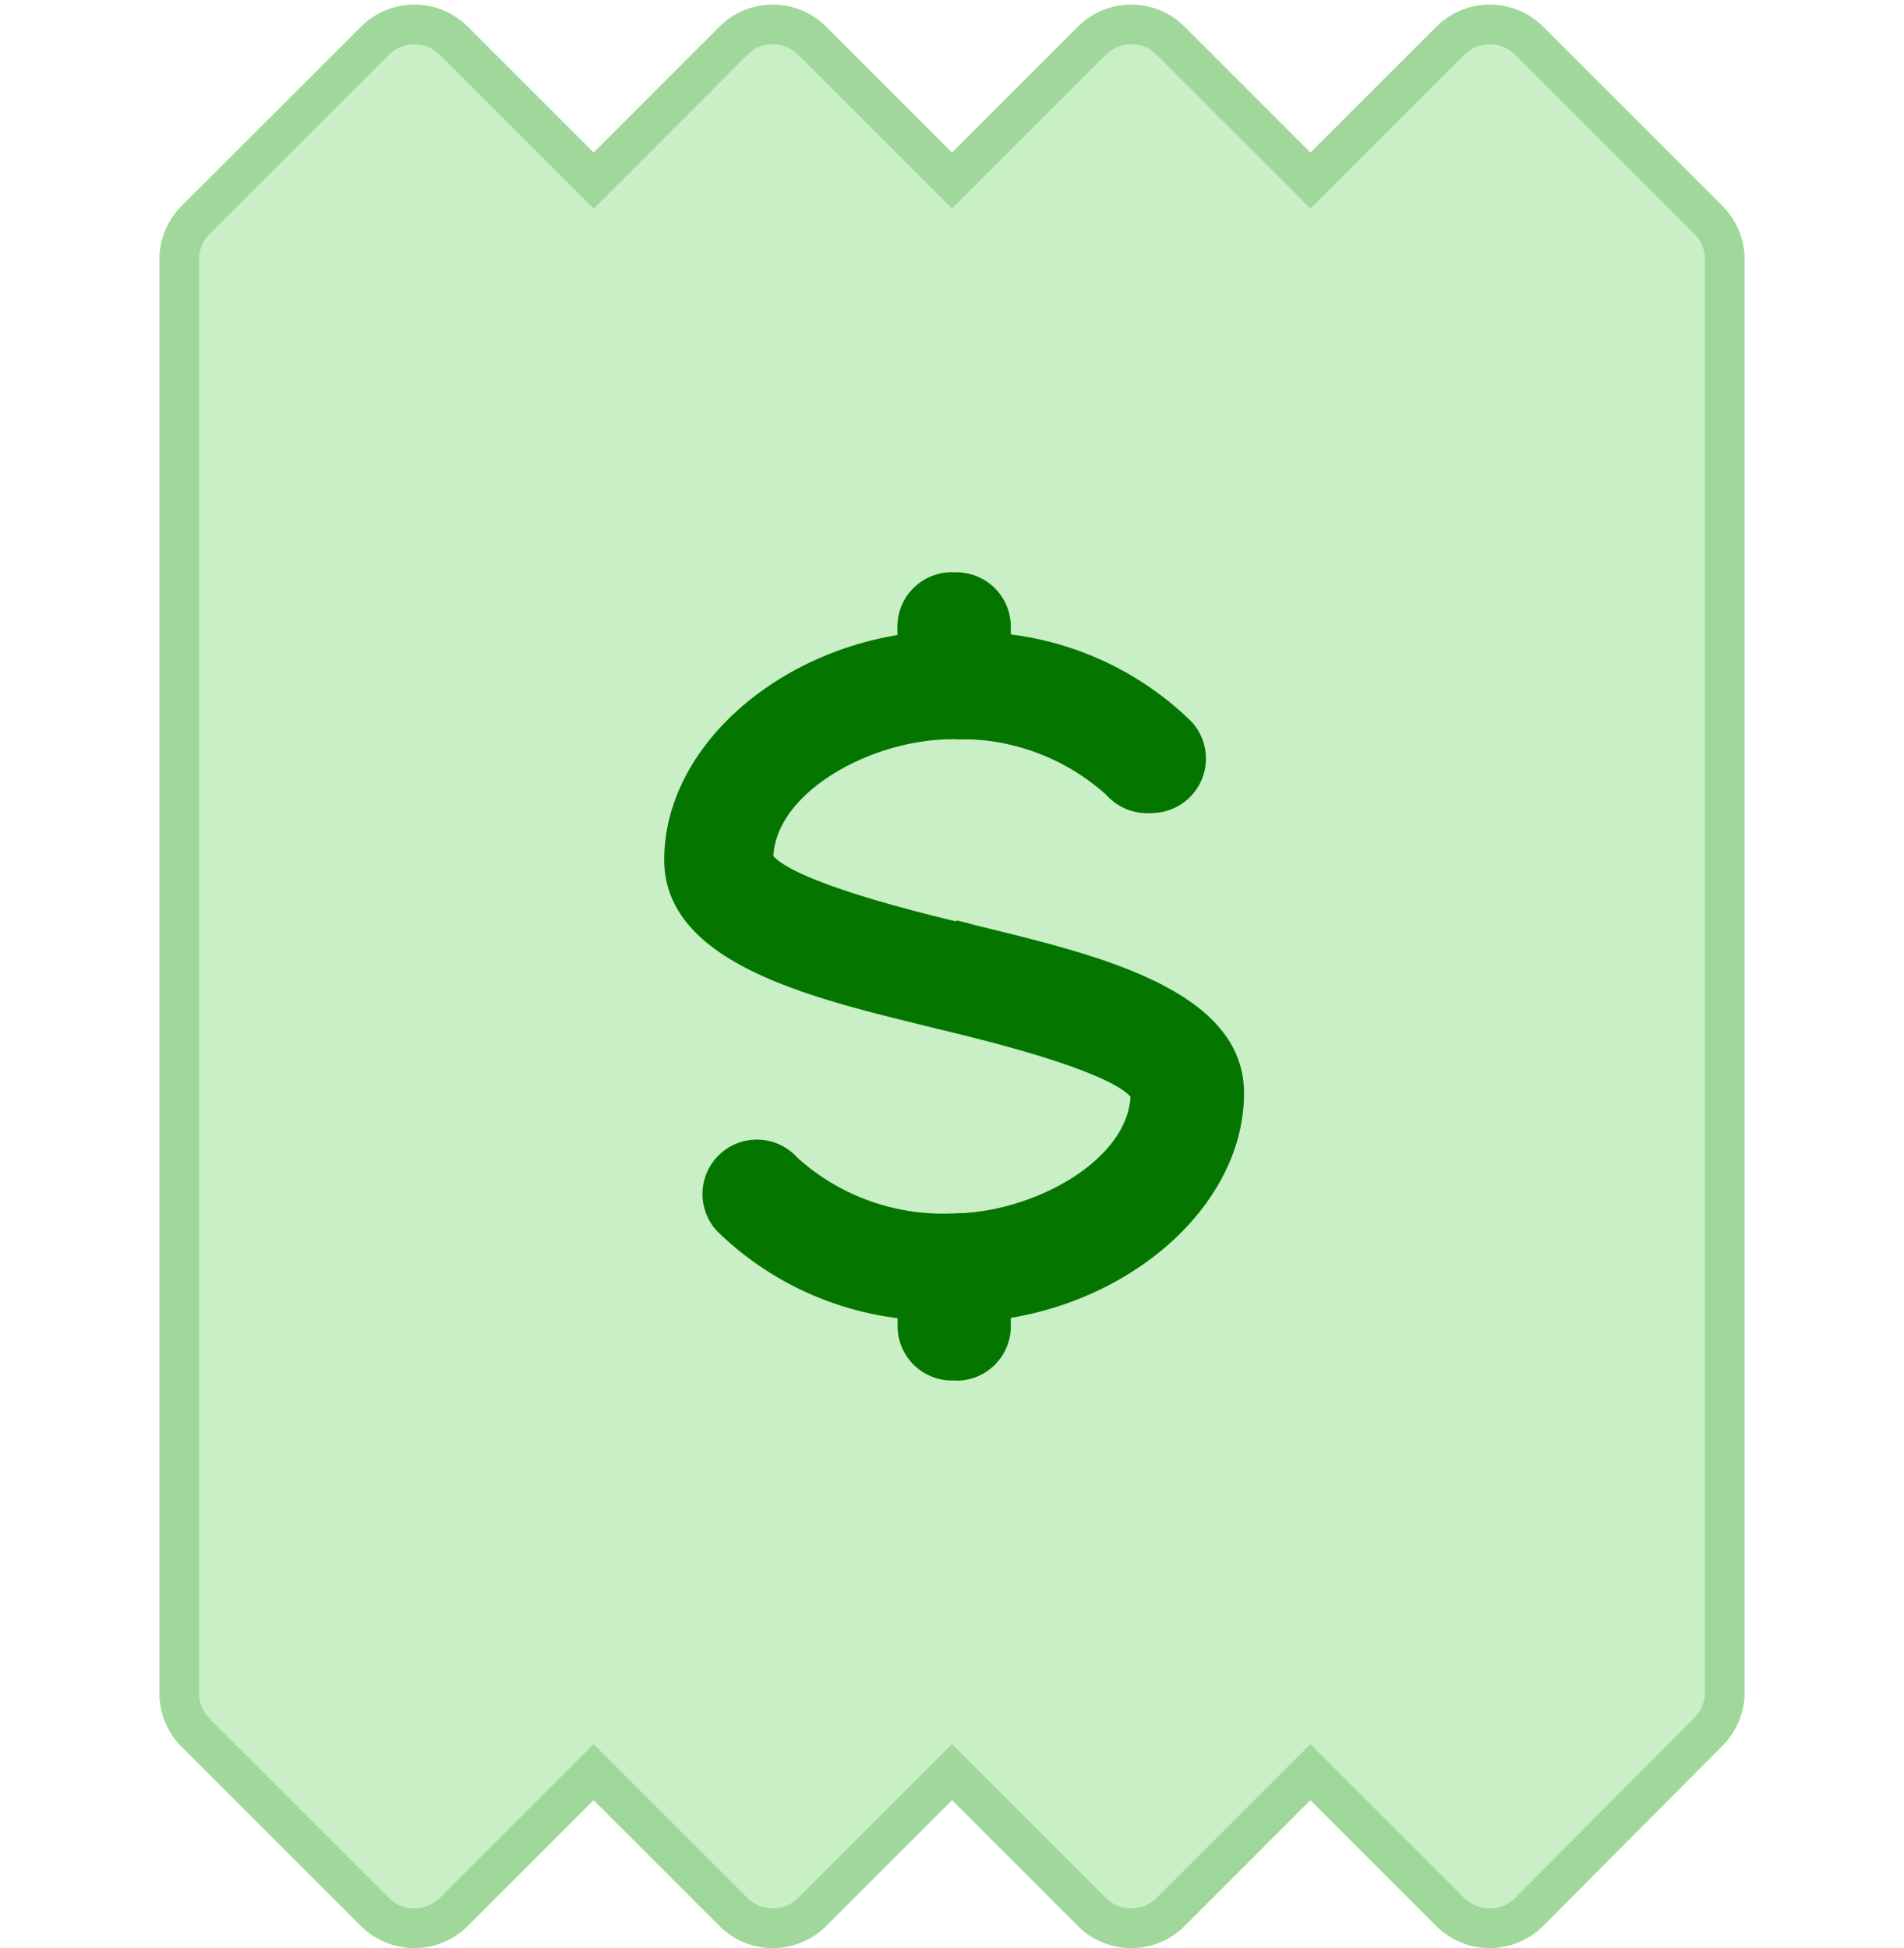 <svg xmlns="http://www.w3.org/2000/svg" width="48" height="49.116" viewBox="0 0 48 49.116">
  <g id="Quotation_Request" data-name="Quotation  Request" transform="translate(14024 -6527.384)">
    <g id="Rectangle_6130" data-name="Rectangle 6130" transform="translate(-14024 6528)" fill="#fff" stroke="#707070" stroke-width="1" opacity="0">
      <rect width="48" height="48" stroke="none"/>
      <rect x="0.5" y="0.5" width="47" height="47" fill="none"/>
    </g>
    <g id="bill" transform="translate(-14023.247 6528)">
      <path id="Path_2553" data-name="Path 2553" d="M27.766,48a1.4,1.4,0,0,1-.994-.412l-3.524-3.524-3.524,3.524a1.406,1.406,0,0,1-1.989,0l-3.524-3.524-3.524,3.524a1.406,1.406,0,0,1-1.989,0L4.177,43.069a1.406,1.406,0,0,1-.412-.994V5.925a1.406,1.406,0,0,1,.412-.994L8.7.412a1.406,1.406,0,0,1,1.989,0l3.524,3.524L17.734.412a1.406,1.406,0,0,1,1.989,0l3.524,3.524L26.771.412a1.406,1.406,0,0,1,1.989,0l3.524,3.524L35.809.412a1.406,1.406,0,0,1,1.989,0l4.519,4.519a1.406,1.406,0,0,1,.412.994V42.051a1.406,1.406,0,0,1-.409.992L37.8,47.585a1.406,1.406,0,0,1-1,.415h0a1.406,1.406,0,0,1-.994-.412l-3.524-3.524L28.76,47.588a1.4,1.4,0,0,1-.994.412Z" transform="translate(0)" fill="#c8efc5" stroke="#a0d89b" stroke-width="1"/>
      <path id="Path_2555" data-name="Path 2555" d="M28.309,24.427c0-2.729-4.069-3.558-6.918-4.27-.45-.112-4.13-.949-4.837-1.7.085-1.64,2.5-2.947,4.5-2.947a5.479,5.479,0,0,1,3.892,1.4,1.372,1.372,0,1,0,2.029-1.847,7.913,7.913,0,0,0-4.549-2.193v-.2a1.372,1.372,0,1,0-2.744,0v.212c-3.259.543-5.879,2.958-5.879,5.666,0,2.729,4.069,3.558,6.918,4.27.45.112,4.13.949,4.837,1.7-.085,1.64-2.5,2.947-4.5,2.947a5.479,5.479,0,0,1-3.892-1.4,1.372,1.372,0,1,0-2.029,1.847,7.914,7.914,0,0,0,4.549,2.193v.2a1.372,1.372,0,1,0,2.744,0v-.212c3.259-.543,5.879-2.958,5.879-5.666Z" transform="translate(2.189 2.513)" fill="#047600"/>
      <g id="Group_2292" data-name="Group 2292" transform="translate(23.358 13.81)">
        <path id="Path_2556" data-name="Path 2556" d="M20.333,18.875,20,18.794v2.823c1.036.251,3.89.967,4.5,1.617-.085,1.64-2.5,2.947-4.5,2.947V30.4a1.372,1.372,0,0,0,1.372-1.372v-.212c3.259-.544,5.879-2.958,5.879-5.666,0-2.729-4.069-3.558-6.918-4.27Z" transform="translate(-20 -10.016)" fill="#047600"/>
        <path id="Path_2557" data-name="Path 2557" d="M23.892,16.907a1.372,1.372,0,1,0,2.029-1.847,7.913,7.913,0,0,0-4.549-2.193v-.2A1.372,1.372,0,0,0,20,11.3v4.214A5.48,5.48,0,0,1,23.892,16.907Z" transform="translate(-20 -11.297)" fill="#047600"/>
      </g>
    </g>
  </g>
</svg>
